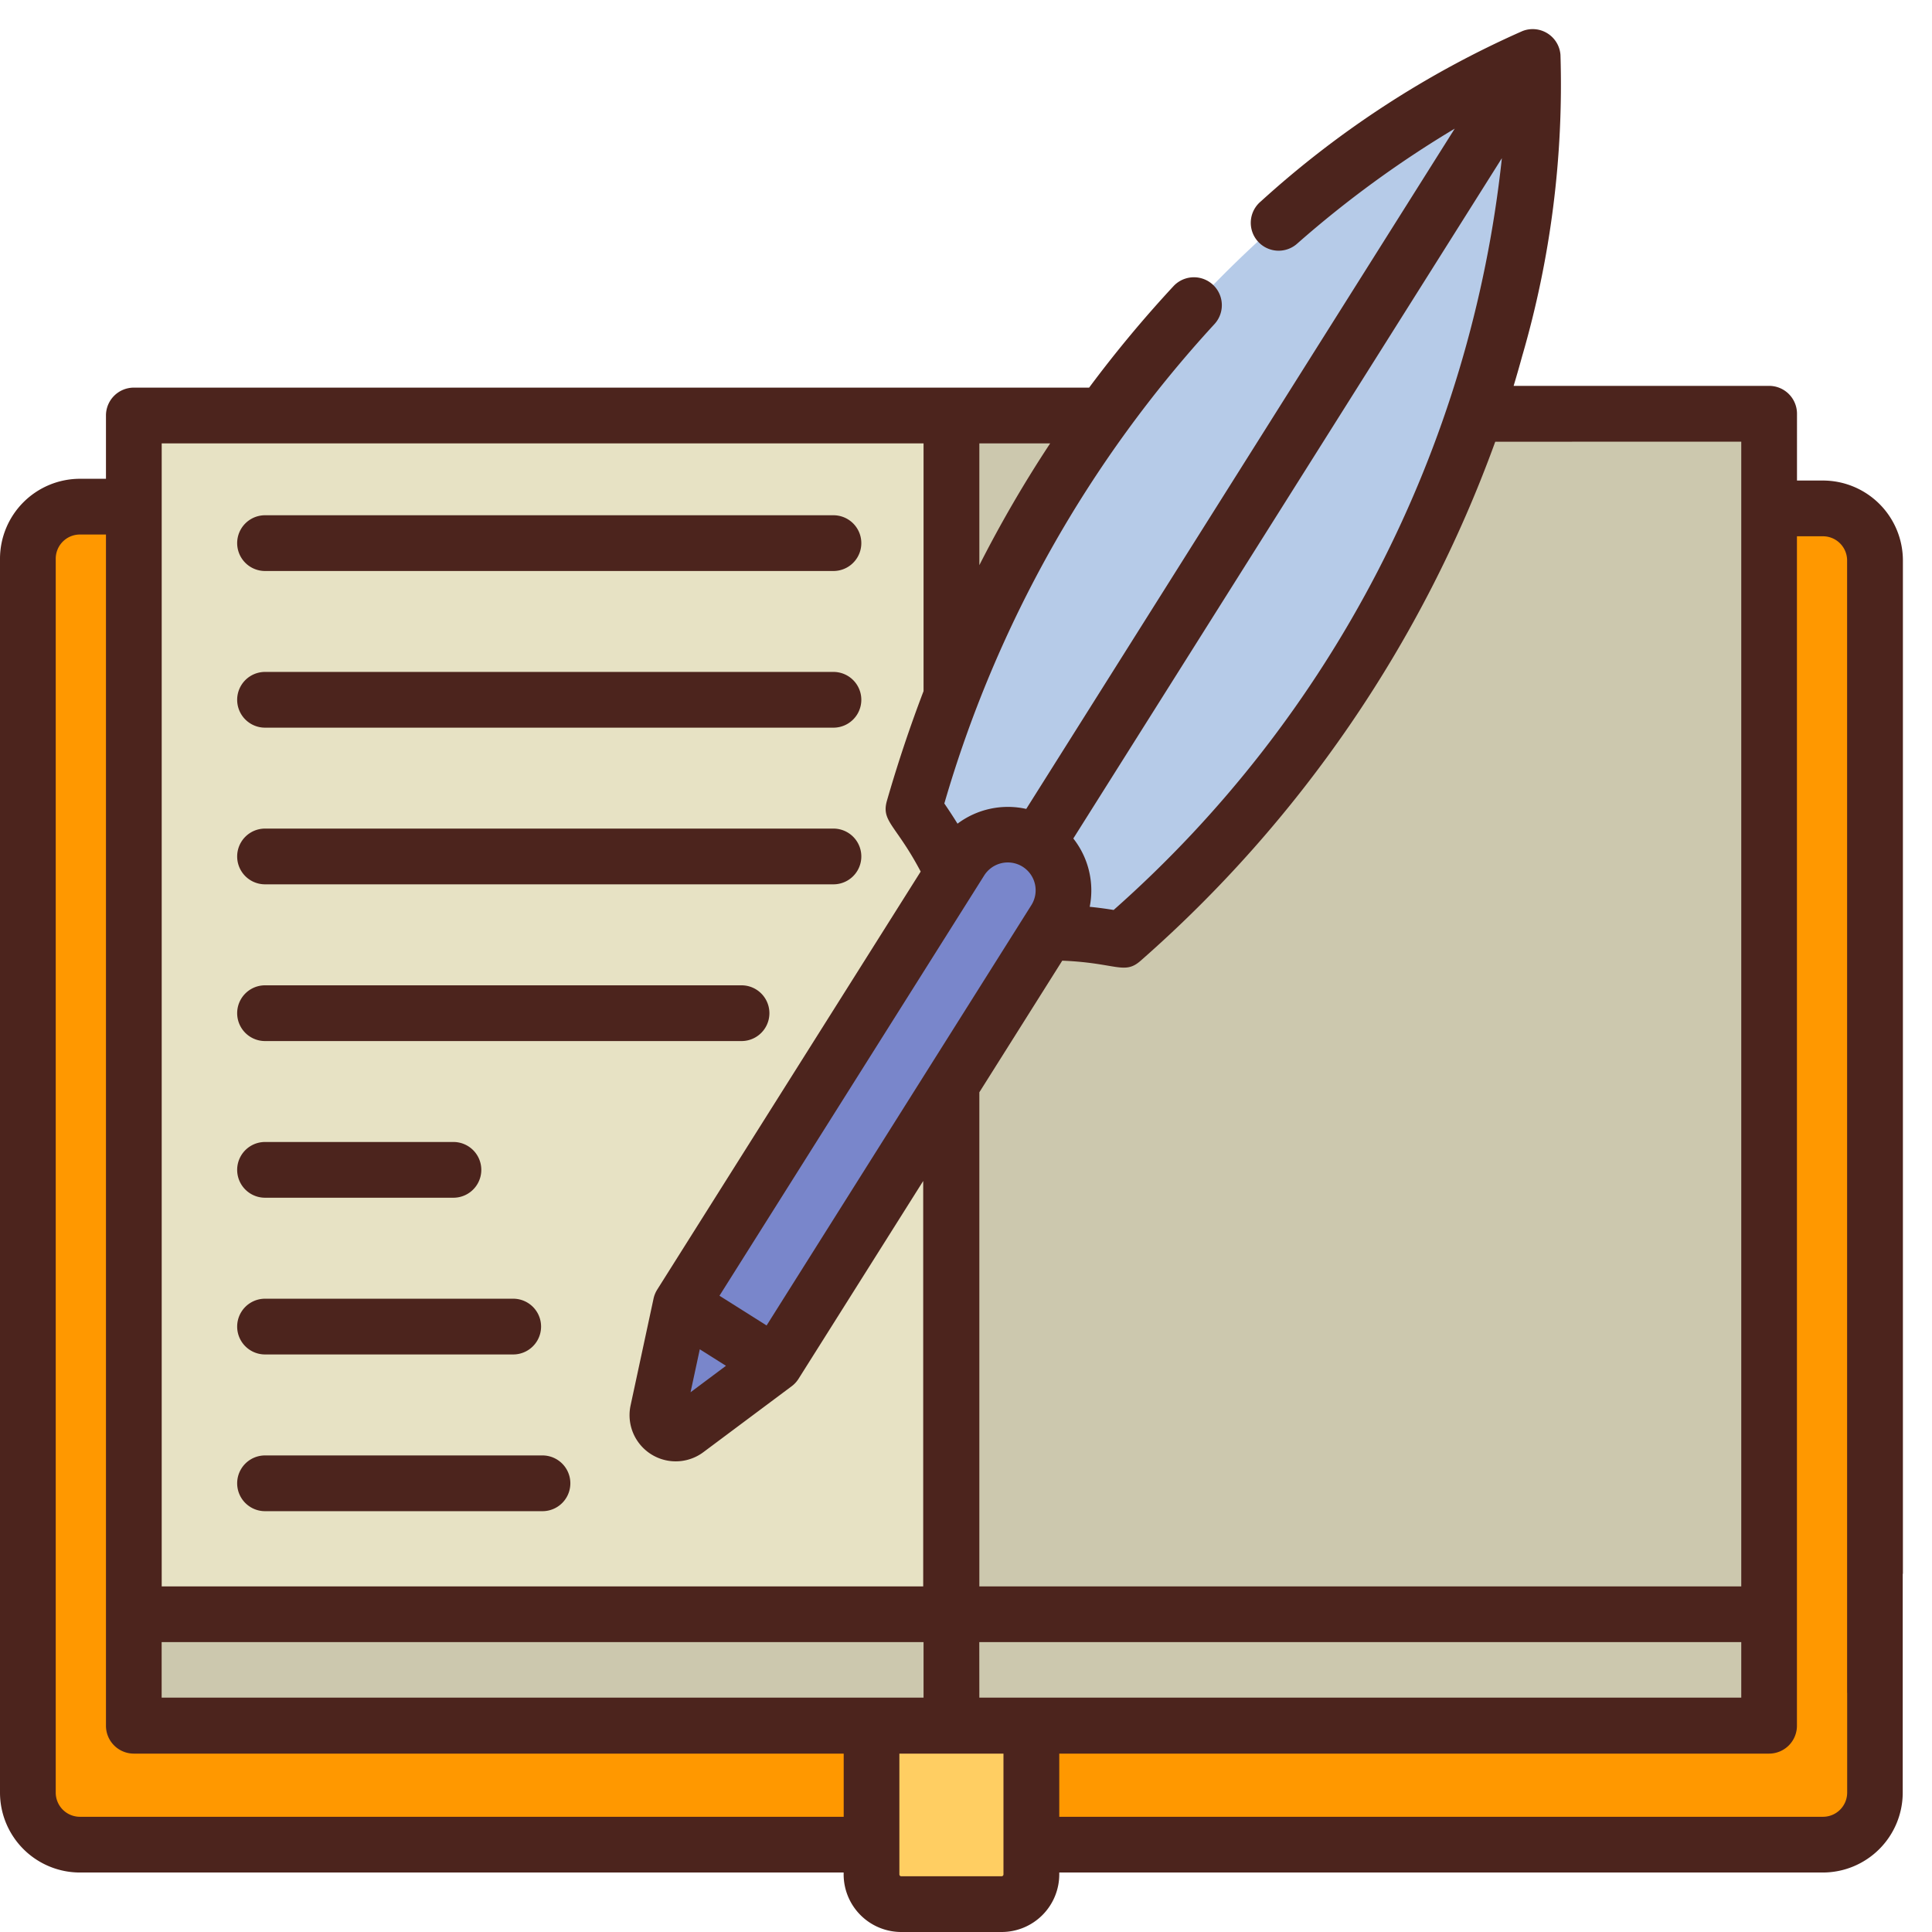 <svg xmlns="http://www.w3.org/2000/svg" xmlns:xlink="http://www.w3.org/1999/xlink" width="33" height="33" viewBox="0 0 33 33">
  <defs>
    <clipPath id="clip-path">
      <rect id="Rectangle_18587" data-name="Rectangle 18587" width="33" height="33" transform="translate(0 -0.497)" fill="none"/>
    </clipPath>
  </defs>
  <g id="icon_histoire" data-name="icon histoire" transform="translate(-15.429 1.309)">
    <g id="Groupe_4992" data-name="Groupe 4992" transform="translate(15.429 -0.812)">
      <g id="Groupe_4991" data-name="Groupe 4991" clip-path="url(#clip-path)">
        <path id="Tracé_3462" data-name="Tracé 3462" d="M31.248,32.893H1.474A.888.888,0,0,1,.586,32V10.928a.888.888,0,0,1,.888-.889H31.248a.889.889,0,0,1,.889.889V32a.889.889,0,0,1-.889.889" transform="translate(-0.11 -1.882)" fill="#ff9800"/>
        <rect id="Rectangle_18583" data-name="Rectangle 18583" width="13.967" height="20.504" transform="translate(2.286 6.57)" fill="#e7e2c4"/>
        <rect id="Rectangle_18584" data-name="Rectangle 18584" width="13.967" height="20.504" transform="translate(16.251 6.57)" fill="#ccc8ae"/>
        <rect id="Rectangle_18585" data-name="Rectangle 18585" width="13.967" height="1.905" transform="translate(2.286 27.075)" fill="#ccc8ae"/>
        <rect id="Rectangle_18586" data-name="Rectangle 18586" width="13.967" height="1.905" transform="translate(16.251 27.075)" fill="#ccc8ae"/>
        <path id="Tracé_3463" data-name="Tracé 3463" d="M20.543,38.711H18.829a.508.508,0,0,1-.508-.508V35.664H21.05V38.2a.508.508,0,0,1-.508.508" transform="translate(-3.434 -6.684)" fill="#ffce62"/>
        <path id="Tracé_3464" data-name="Tracé 3464" d="M22.766,15.665a4.644,4.644,0,0,0-2.577.145,4.65,4.65,0,0,0-.982-2.387C22.045,3.588,29.779.586,29.779.586s.633,8.272-7.013,15.079" transform="translate(-3.6 -0.11)" fill="#b6cbe8"/>
        <path id="Tracé_3465" data-name="Tracé 3465" d="M15.926,25.972l-1.612-1.015,4.775-7.582A.953.953,0,1,1,20.7,18.39Z" transform="translate(-2.683 -3.173)" fill="#7986cb"/>
        <path id="Tracé_3466" data-name="Tracé 3466" d="M14.222,26.808l-.392,1.824a.313.313,0,0,0,.492.317l1.511-1.126Z" transform="translate(-2.591 -5.025)" fill="#7986cb"/>
        <path id="Tracé_3467" data-name="Tracé 3467" d="M31.551,28.416v1.707a.413.413,0,0,1-.413.412H18.093V29.456H30.218a.476.476,0,0,0,.475-.476V8.663h.444a.413.413,0,0,1,.413.413v19.34Zm.952-2.031V9.076a1.367,1.367,0,0,0-1.365-1.365h-.444V6.57a.476.476,0,0,0-.475-.476H25.854q.078-.26.145-.505A16.572,16.572,0,0,0,26.654.44a.476.476,0,0,0-.648-.407,16.616,16.616,0,0,0-4.47,2.91.476.476,0,1,0,.628.715A18.247,18.247,0,0,1,24.848,1.7l-7.319,11.62a1.436,1.436,0,0,0-1.174.252c-.085-.137-.163-.254-.225-.345A20.562,20.562,0,0,1,20.743,5.04a.476.476,0,0,0-.7-.648,20.74,20.74,0,0,0-1.44,1.732H2.286A.476.476,0,0,0,1.81,6.6V7.681H1.365A1.367,1.367,0,0,0,0,9.046V30.123a1.366,1.366,0,0,0,1.365,1.364H14.41v.032a.985.985,0,0,0,.984.984h1.715a.985.985,0,0,0,.984-.984v-.032H31.138A1.366,1.366,0,0,0,32.5,30.123V26.384ZM29.742,7.047V26.6H16.728V18.16l1.416-2.248c.926.037,1.06.248,1.34,0a21.575,21.575,0,0,0,6.056-8.864ZM2.761,27.551H15.775V28.5H2.761ZM19.022,15.046c-.109-.018-.249-.038-.409-.054a1.434,1.434,0,0,0-.28-1.167L25.653,2.205A19.987,19.987,0,0,1,19.022,15.046Zm-1.555-.739a.476.476,0,0,1,.149.657l-4.522,7.179-.805-.508,4.522-7.179A.477.477,0,0,1,17.467,14.307ZM12.4,22.832l-.605.452.158-.734ZM16.728,9.157V7.076h1.21a21.175,21.175,0,0,0-1.21,2.081M1.81,12.132V28.98a.476.476,0,0,0,.476.476H14.411v1.079H1.365a.413.413,0,0,1-.413-.412V9.046a.413.413,0,0,1,.413-.413H1.81v3.5Zm.952-1.989V7.076H15.775v4.232q-.349.913-.626,1.874c-.1.353.155.408.577,1.208l-4.5,7.14a.482.482,0,0,0-.065.164l-.39,1.814a.789.789,0,0,0,1.242.8l1.5-1.12a.479.479,0,0,0,.126-.133h0l2.13-3.38V26.6H2.762V10.143ZM17.14,31.519a.032.032,0,0,1-.032.032H15.394a.032.032,0,0,1-.032-.032V29.456H17.14Zm-.413-3.968H29.742V28.5H16.728Z" transform="translate(0 0)" fill="#4c241d"/>
        <path id="Tracé_3468" data-name="Tracé 3468" d="M5.461,11.171h9.709a.476.476,0,1,0,0-.952H5.461a.476.476,0,1,0,0,.952" transform="translate(-0.934 -1.915)" fill="#4c241d"/>
        <path id="Tracé_3469" data-name="Tracé 3469" d="M5.461,14.465h9.709a.476.476,0,1,0,0-.952H5.461a.476.476,0,1,0,0,.952" transform="translate(-0.934 -2.533)" fill="#4c241d"/>
        <path id="Tracé_3470" data-name="Tracé 3470" d="M5.461,17.758h9.709a.476.476,0,0,0,0-.952H5.461a.476.476,0,0,0,0,.952" transform="translate(-0.934 -3.15)" fill="#4c241d"/>
        <path id="Tracé_3471" data-name="Tracé 3471" d="M5.461,21.052H13.6a.476.476,0,1,0,0-.952H5.461a.476.476,0,1,0,0,.952" transform="translate(-0.934 -3.767)" fill="#4c241d"/>
        <path id="Tracé_3472" data-name="Tracé 3472" d="M5.461,24.346H8.679a.476.476,0,1,0,0-.952H5.461a.476.476,0,0,0,0,.952" transform="translate(-0.934 -4.385)" fill="#4c241d"/>
        <path id="Tracé_3473" data-name="Tracé 3473" d="M5.461,27.64H9.7a.476.476,0,0,0,0-.952H5.461a.476.476,0,0,0,0,.952" transform="translate(-0.934 -5.002)" fill="#4c241d"/>
        <path id="Tracé_3474" data-name="Tracé 3474" d="M5.461,30.934H10.2a.476.476,0,1,0,0-.952H5.461a.476.476,0,0,0,0,.952" transform="translate(-0.934 -5.619)" fill="#4c241d"/>
      </g>
    </g>
  </g>
</svg>
